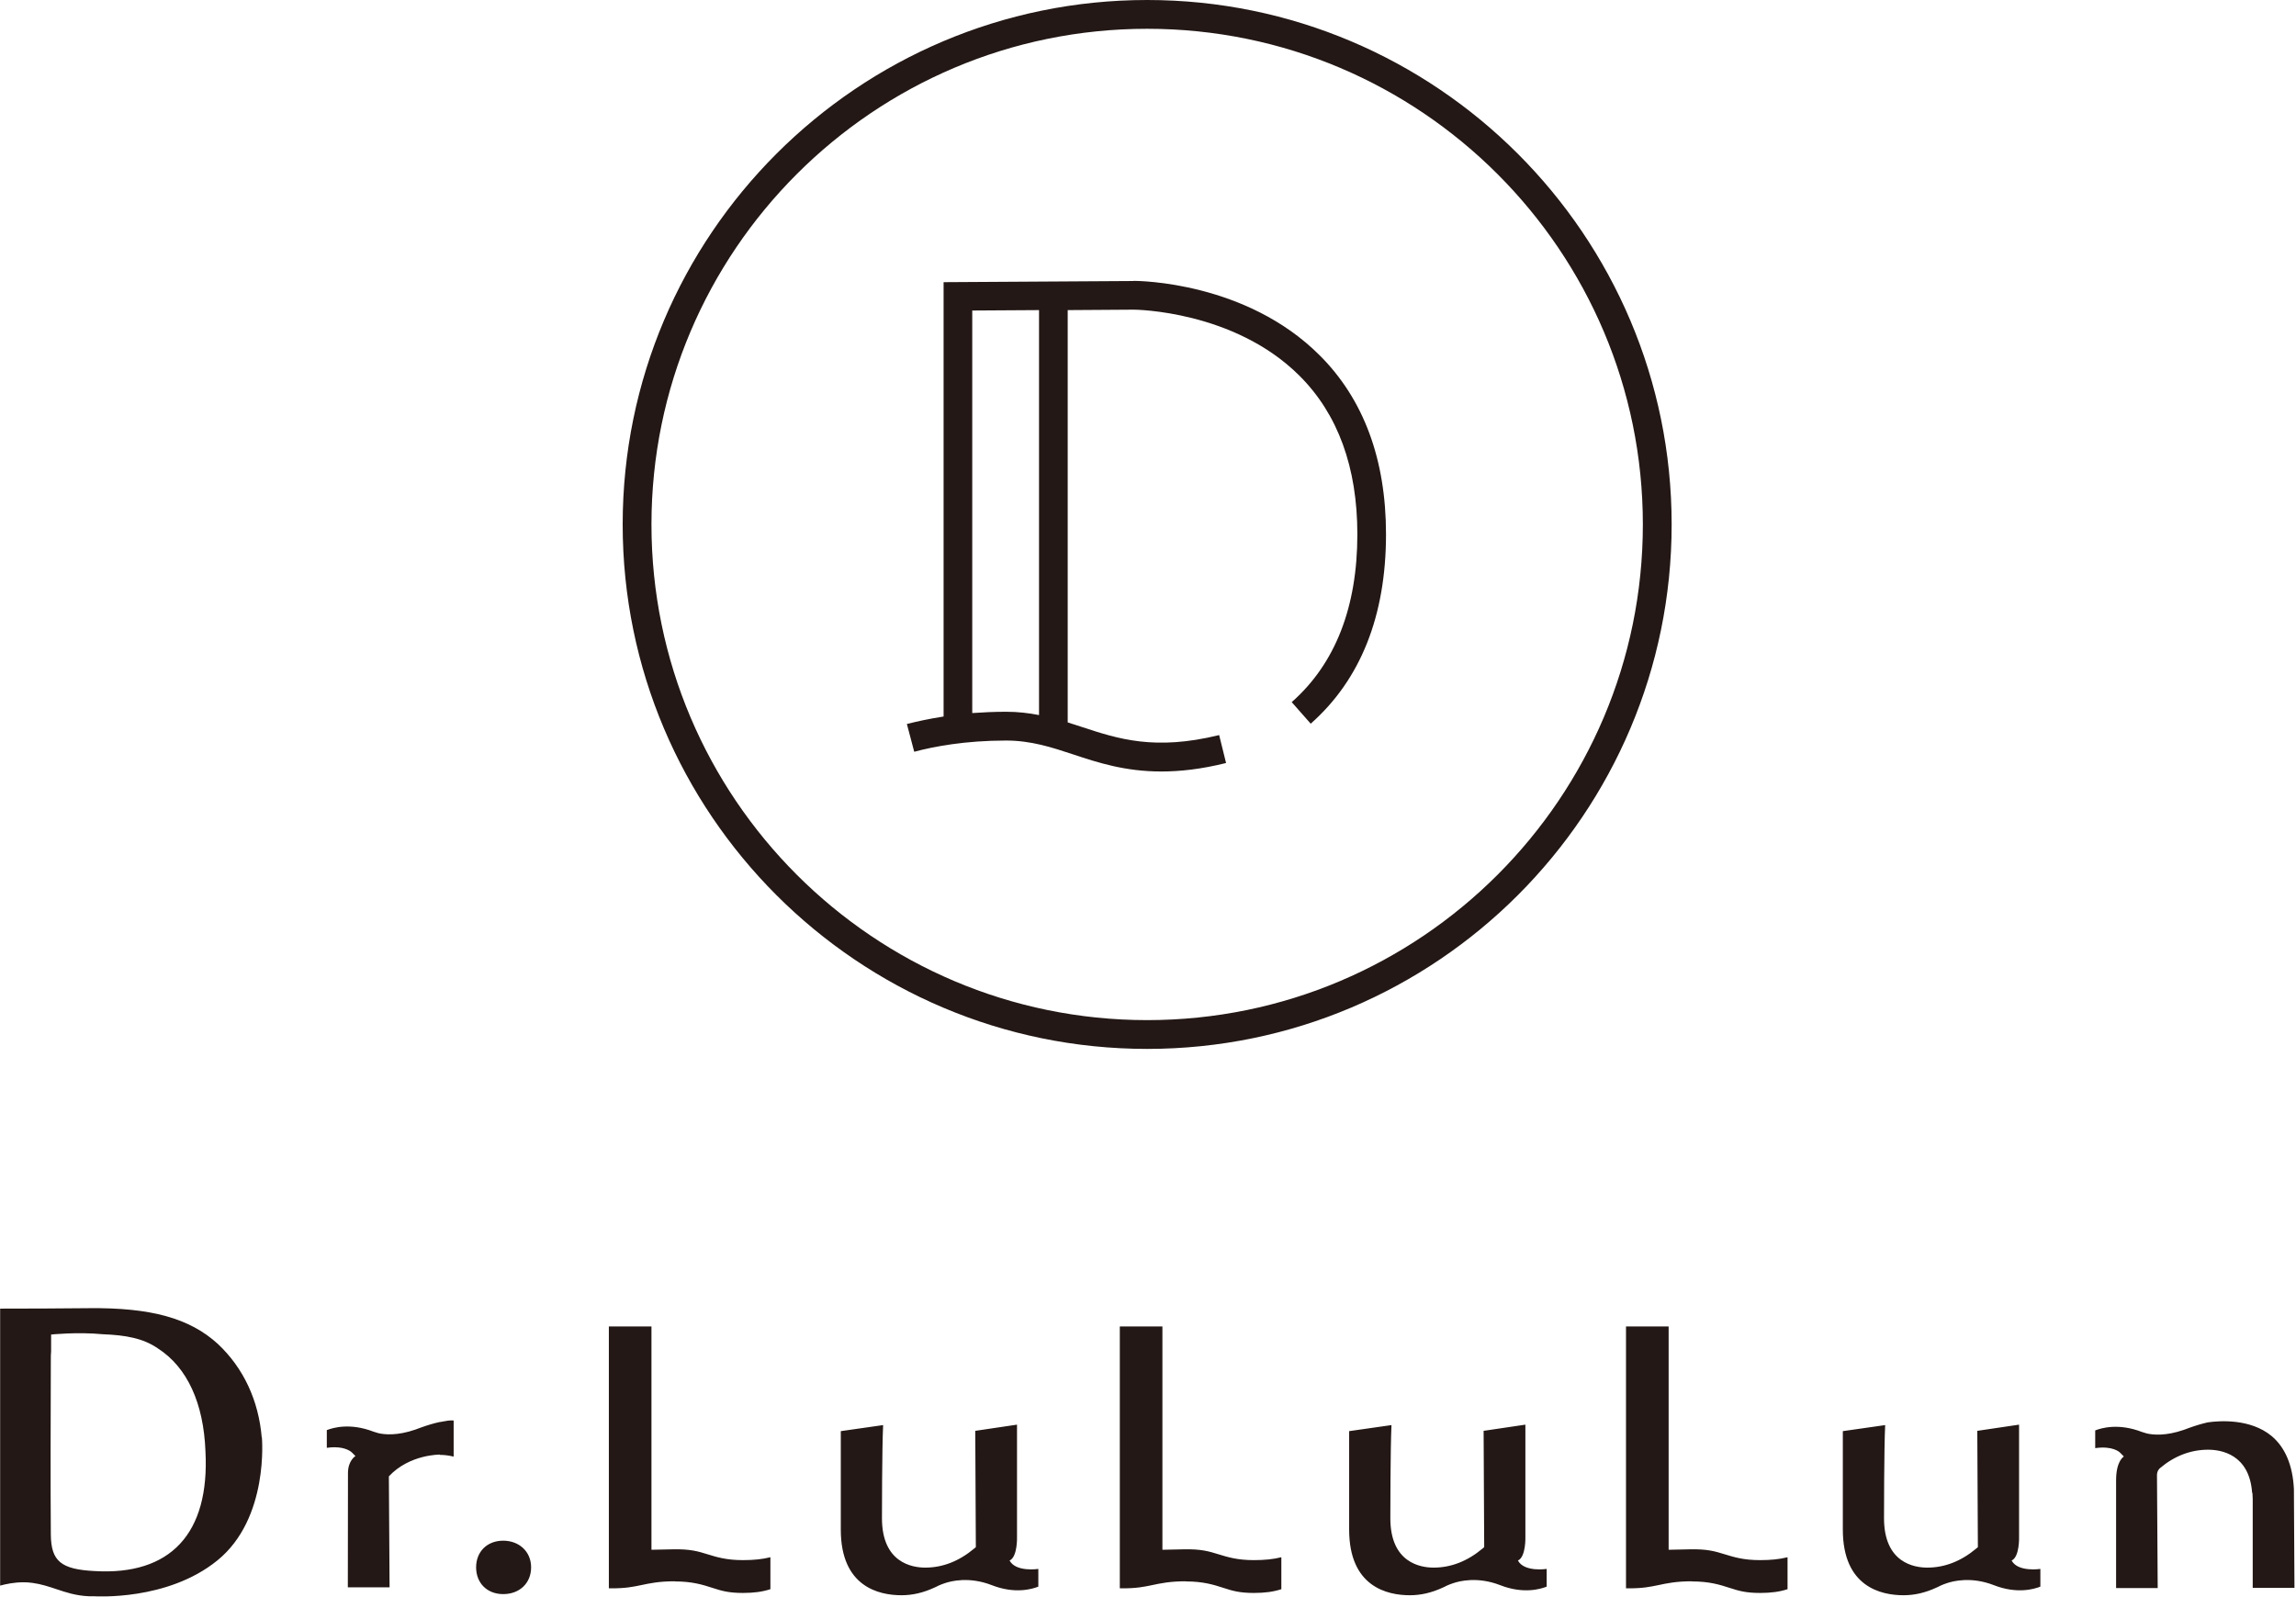 <svg width="115" height="80" viewBox="0 0 115 80" fill="none" xmlns="http://www.w3.org/2000/svg">
<g clip-path="url(#clip0_1259_712)">
<path d="M25.203 77.173C24.402 77.173 23.847 77.721 23.847 78.507C23.847 79.293 24.395 79.849 25.203 79.849C26.025 79.849 26.602 79.3 26.602 78.507C26.602 77.714 25.996 77.173 25.203 77.173ZM100.754 78.168C101.165 77.988 101.129 76.971 101.129 76.971V71.361L99.037 71.671L99.066 77.498L98.98 77.57C98.23 78.197 97.408 78.522 96.535 78.522C95.879 78.522 94.365 78.284 94.365 76.048C94.365 76.012 94.365 72.594 94.422 71.383L92.302 71.686V76.618C92.302 79.481 94.206 79.906 95.345 79.906C95.886 79.906 96.427 79.784 96.989 79.524L97.083 79.481C97.126 79.459 97.162 79.445 97.198 79.423C97.307 79.373 97.393 79.344 97.494 79.308C97.826 79.192 98.734 78.962 99.867 79.401C101.028 79.856 101.893 79.596 102.196 79.474V78.587C102.196 78.587 101.085 78.76 100.761 78.176L100.754 78.168ZM76.027 78.168C76.438 77.988 76.402 76.971 76.402 76.971V71.361L74.31 71.671L74.339 77.498L74.253 77.57C73.503 78.197 72.681 78.522 71.808 78.522C71.152 78.522 69.638 78.284 69.638 76.048C69.638 76.012 69.638 72.594 69.695 71.383L67.575 71.686V76.618C67.575 79.481 69.479 79.906 70.618 79.906C71.159 79.906 71.7 79.784 72.263 79.524L72.356 79.481C72.4 79.459 72.436 79.445 72.472 79.423C72.58 79.373 72.666 79.344 72.767 79.308C73.099 79.192 74.008 78.962 75.14 79.401C76.301 79.856 77.166 79.596 77.469 79.474V78.587C77.469 78.587 76.358 78.76 76.034 78.176L76.027 78.168ZM50.564 78.168C50.975 77.988 50.939 76.971 50.939 76.971V71.361L48.848 71.671L48.877 77.498L48.79 77.57C48.04 78.197 47.218 78.522 46.346 78.522C45.69 78.522 44.175 78.284 44.175 76.048C44.175 76.012 44.175 72.594 44.233 71.383L42.113 71.686V76.618C42.113 79.481 44.017 79.906 45.156 79.906C45.697 79.906 46.238 79.784 46.8 79.524L46.894 79.481C46.937 79.459 46.973 79.445 47.009 79.423C47.117 79.373 47.204 79.344 47.305 79.308C47.637 79.192 48.545 78.962 49.677 79.401C50.838 79.856 51.704 79.596 52.007 79.474V78.587C52.007 78.587 50.896 78.76 50.572 78.176L50.564 78.168ZM106.364 72.969C106.364 72.969 105.989 73.186 105.989 74.145V79.546H108.073L108.037 73.885C108.037 73.654 108.188 73.539 108.188 73.539C108.902 72.933 109.724 72.616 110.597 72.616C111.231 72.616 112.666 72.832 112.803 74.779H112.818L112.832 75.082V79.538H114.923L114.895 74.585C114.837 73.395 114.455 72.493 113.77 71.924C112.717 71.058 111.188 71.159 110.582 71.246C110.294 71.311 109.977 71.404 109.638 71.527C109.544 71.563 109.465 71.592 109.385 71.621C108.469 71.938 107.828 71.873 107.525 71.801C107.381 71.758 107.287 71.729 107.287 71.729C106.119 71.275 105.253 71.527 104.943 71.65V72.537C105.809 72.414 106.147 72.724 106.184 72.76L106.371 72.948M33.798 79.214C34.678 79.214 35.197 79.38 35.688 79.538C36.135 79.683 36.488 79.791 37.209 79.791C37.765 79.791 38.183 79.733 38.587 79.603V78.002C38.183 78.103 37.75 78.147 37.209 78.147C36.38 78.147 35.897 77.995 35.428 77.851C34.967 77.707 34.563 77.584 33.676 77.606L32.63 77.628V66.443H30.496V79.56H30.64C31.347 79.56 31.714 79.481 32.104 79.401C32.544 79.308 33.005 79.207 33.798 79.207V79.214ZM59.391 79.214C60.27 79.214 60.79 79.38 61.28 79.538C61.727 79.683 62.08 79.791 62.801 79.791C63.35 79.791 63.782 79.733 64.179 79.603V78.002C63.775 78.103 63.342 78.147 62.801 78.147C61.972 78.147 61.489 77.995 61.02 77.851C60.552 77.707 60.155 77.584 59.268 77.606L58.222 77.628V66.443H56.088V79.56H56.232C56.939 79.56 57.307 79.481 57.696 79.401C58.136 79.308 58.597 79.207 59.391 79.207V79.214ZM84.745 79.214C85.625 79.214 86.144 79.38 86.634 79.538C87.081 79.683 87.435 79.791 88.156 79.791C88.704 79.791 89.136 79.733 89.533 79.603V78.002C89.129 78.103 88.697 78.147 88.156 78.147C87.326 78.147 86.843 77.995 86.375 77.851C85.906 77.707 85.509 77.584 84.622 77.606L83.577 77.628V66.443H81.442V79.56H81.586C82.293 79.56 82.661 79.481 83.05 79.401C83.49 79.308 83.952 79.207 84.745 79.207V79.214ZM22.03 72.875C22.217 72.875 22.463 72.897 22.722 72.962V71.152C22.513 71.138 22.34 71.174 22.189 71.203C22.131 71.217 22.073 71.224 22.015 71.231C21.713 71.296 21.403 71.39 21.064 71.513C20.97 71.549 20.891 71.577 20.811 71.606C19.895 71.924 19.254 71.859 18.951 71.787C18.807 71.743 18.713 71.714 18.713 71.714C17.537 71.26 16.679 71.513 16.369 71.635V72.522C16.506 72.501 16.636 72.493 16.751 72.493C17.335 72.493 17.581 72.717 17.617 72.746L17.804 72.933C17.804 72.933 17.429 73.157 17.429 73.784C17.429 73.842 17.422 78.298 17.422 79.51H19.513L19.477 73.95C20.516 72.839 22.037 72.861 22.037 72.861L22.03 72.875ZM4.738 78.695C3.058 78.608 2.56 78.204 2.546 76.87C2.524 74.051 2.538 71.116 2.546 68.116C2.546 67.957 2.546 67.813 2.56 67.691V66.847C2.56 66.847 3.865 66.71 5.149 66.832C6.288 66.876 7.175 67.034 7.903 67.539C9.389 68.491 10.197 70.301 10.29 72.681C10.514 76.841 8.516 78.918 4.745 78.695H4.738ZM13.11 72.003C12.951 70.142 12.194 68.52 10.91 67.316C9.504 66.032 7.564 65.491 4.435 65.527C2.971 65.542 1.493 65.549 0.007 65.549V79.423C0.303 79.344 0.707 79.257 1.168 79.257C1.312 79.257 1.464 79.264 1.615 79.286C2.055 79.344 2.445 79.474 2.812 79.596C3.288 79.755 3.786 79.928 4.456 79.957C4.536 79.957 4.615 79.957 4.702 79.957C4.774 79.957 8.379 80.202 10.889 78.161C13.492 76.048 13.117 71.996 13.117 71.996L13.11 72.003Z" fill="#231815"/>
<path d="M57.458 0C42.971 0 31.188 11.783 31.188 26.27C31.188 40.757 42.971 52.54 57.458 52.54C71.945 52.54 83.728 40.757 83.728 26.27C83.728 11.783 71.938 0 57.458 0ZM57.458 51.098C43.771 51.098 32.63 39.964 32.63 26.27C32.63 12.576 43.764 1.442 57.458 1.442C71.152 1.442 82.286 12.576 82.286 26.27C82.286 39.964 71.152 51.098 57.458 51.098Z" fill="#231815"/>
<path d="M56.787 14.076L47.262 14.134V35.89C46.526 36.005 45.906 36.142 45.423 36.265L45.791 37.656C46.757 37.397 48.336 37.094 50.391 37.094C51.646 37.094 52.677 37.433 53.766 37.793C55.006 38.204 56.355 38.644 58.165 38.644C59.102 38.644 60.169 38.529 61.41 38.219L61.064 36.82C57.833 37.613 55.994 37.007 54.213 36.423C53.968 36.344 53.73 36.265 53.478 36.185V15.533L56.787 15.511C56.845 15.511 61.806 15.547 65.087 18.821C67.013 20.739 67.986 23.415 67.986 26.76C67.986 30.409 66.883 33.243 64.698 35.169L65.65 36.25C68.152 34.036 69.421 30.842 69.421 26.76C69.421 23.018 68.304 19.996 66.097 17.797C62.412 14.112 57.047 14.069 56.773 14.069L56.787 14.076ZM52.042 35.818C51.531 35.717 50.983 35.652 50.391 35.652C49.8 35.652 49.223 35.681 48.697 35.717V15.554L52.042 15.533V35.803V35.818Z" fill="#231815"/>
</g>
<defs>
<clipPath id="clip0_1259_712">
<rect width="114.916" height="80" fill="white"/>
</clipPath>
</defs>
</svg>
